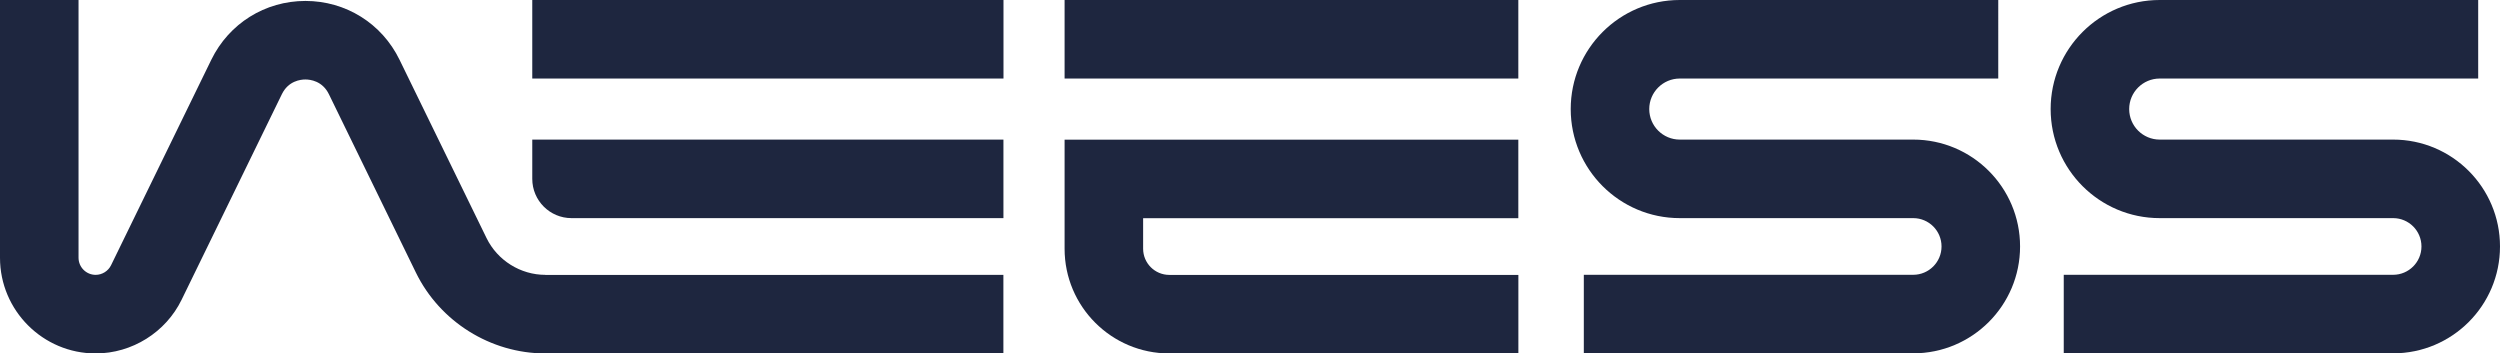 <svg xmlns="http://www.w3.org/2000/svg" id="_&#x56FE;&#x5C42;_2" data-name="&#x56FE;&#x5C42; 2" viewBox="0 0 502 70.96"><defs><style>      .cls-1 {        fill: #1e263f;      }    </style></defs><g id="_&#x56FE;&#x5C42;_1-2" data-name="&#x56FE;&#x5C42; 1"><g><path class="cls-1" d="M109.51,55.19c-4.99,0-9.62-2.9-11.81-7.38L80.22,11.99C76.67,4.71,69.43,.19,61.33,.19s-15.34,4.52-18.9,11.81L22.3,53.26c-.57,1.17-1.79,1.93-3.09,1.93-1.9,0-3.44-1.54-3.44-3.44V0H0V51.76c0,10.59,8.62,19.21,19.21,19.21,7.29,0,14.07-4.23,17.26-10.79L56.6,18.91c1.3-2.66,3.74-2.95,4.72-2.95s3.42,.29,4.72,2.95l17.47,35.82c4.81,9.86,15.01,16.24,25.98,16.24h91.99v-15.77H109.51Z"></path><rect class="cls-1" x="106.88" width="94.62" height="15.77"></rect><path class="cls-1" d="M106.88,35.92c0,4.35,3.53,7.88,7.88,7.88h86.73v-15.77H106.88v7.88Z"></path><path class="cls-1" d="M213.77,49.94c0,11.61,9.41,21.03,21.03,21.03h70.09v-15.77h-70.09c-2.9,0-5.26-2.35-5.26-5.26v-6.13h75.34v-15.77h-91.11v21.9Z"></path><rect class="cls-1" x="213.77" width="91.11" height="15.77"></rect><path class="cls-1" d="M384.17,28.03h-46.87c-3.39,0-6.13-2.75-6.13-6.13s2.75-6.13,6.13-6.13h63.95V0h-63.95c-12.1,0-21.9,9.81-21.9,21.9s9.81,21.9,21.9,21.9h46.87c3.15,0,5.69,2.55,5.69,5.69s-2.55,5.69-5.69,5.69h-66.14v15.77h66.14c11.85,0,21.46-9.61,21.46-21.46s-9.61-21.46-21.46-21.46Z"></path><path class="cls-1" d="M480.54,28.03h-46.87c-3.39,0-6.13-2.75-6.13-6.13s2.75-6.13,6.13-6.13h63.95V0h-63.95c-12.1,0-21.9,9.81-21.9,21.9s9.81,21.9,21.9,21.9h46.87c3.15,0,5.69,2.55,5.69,5.69s-2.55,5.69-5.69,5.69h-66.14v15.77h66.14c11.85,0,21.46-9.61,21.46-21.46s-9.61-21.46-21.46-21.46Z"></path></g></g></svg>